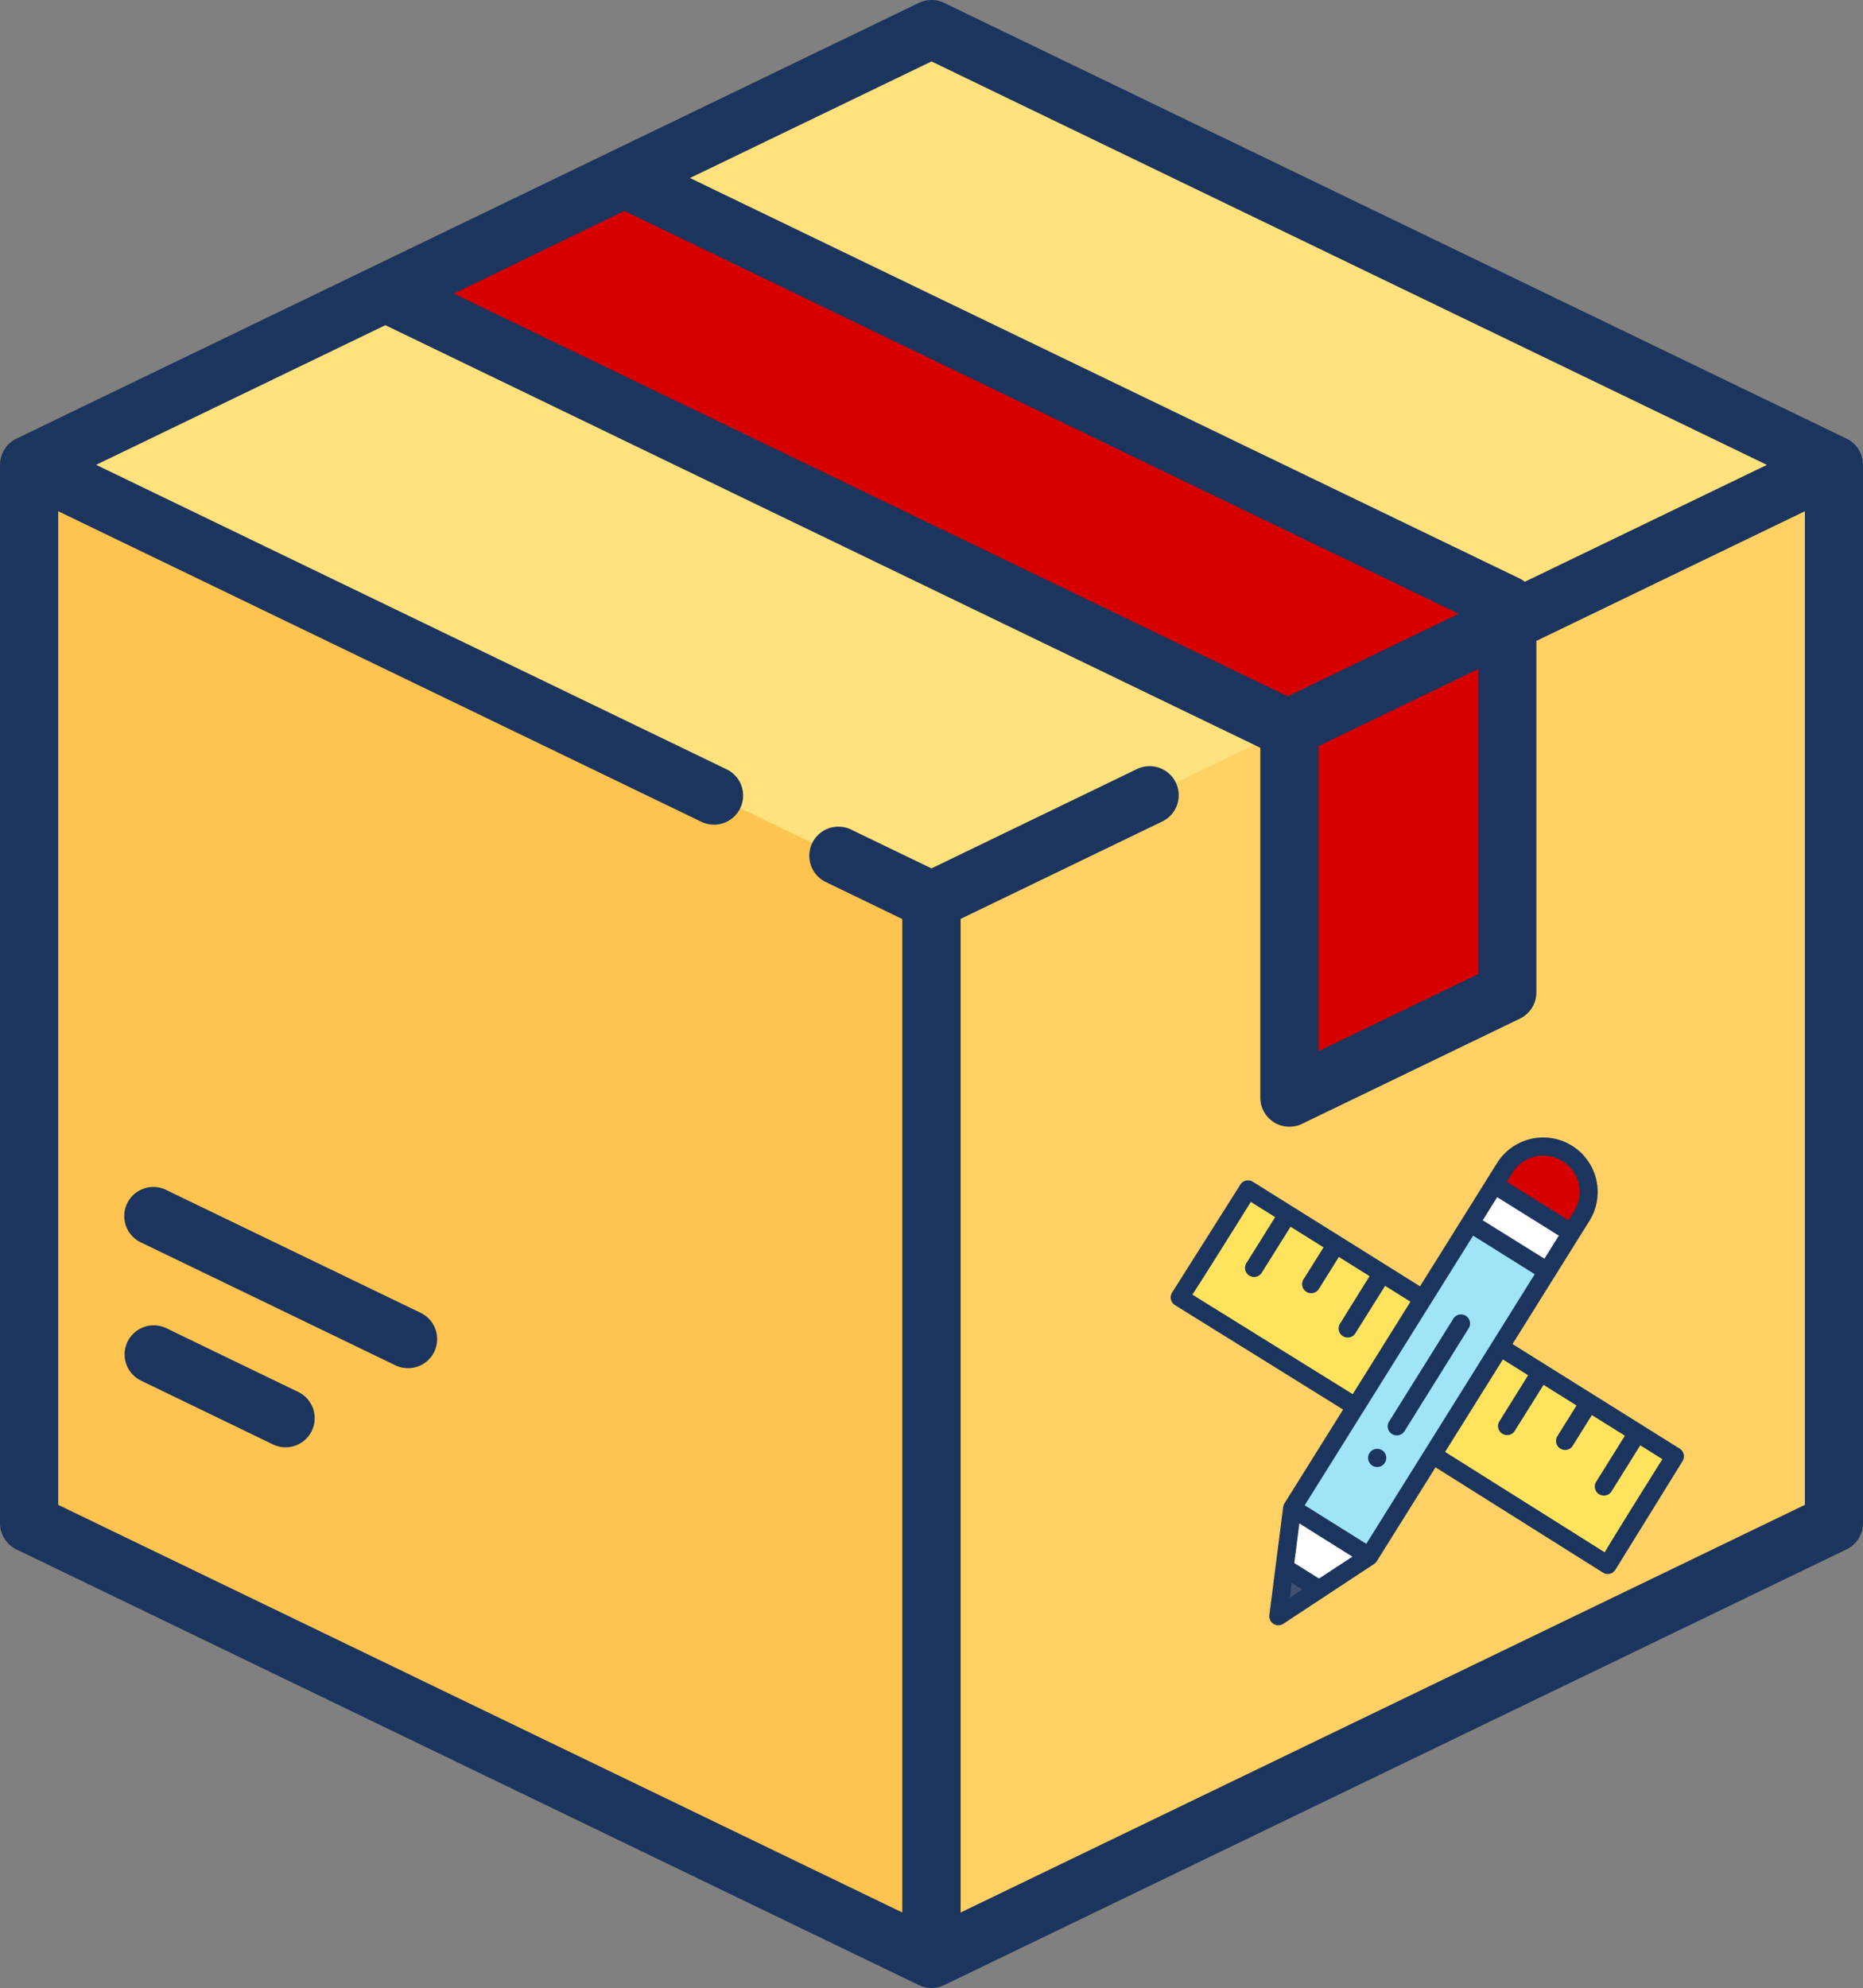 <?xml version="1.0" encoding="UTF-8"?>
<svg xmlns="http://www.w3.org/2000/svg" width="58.234" height="62.125" viewBox="0 0 58.234 62.125">
  <rect x="0" y="0" width="58.234" height="62.125" fill="#808080" stroke="none"/>
  <g id="Group_5705" data-name="Group 5705" transform="translate(-216 -1743)">
    <g id="Group_5704" data-name="Group 5704" transform="translate(216 1743)">
      <path id="Path_11951" data-name="Path 11951" d="M50.893,9.464,24.082,22.407a.973.973,0,0,0-.55.876V55.133a.973.973,0,0,0,.55.876L50.893,68.952a1.945,1.945,0,0,0,1.691,0L79.4,56.009a.973.973,0,0,0,.55-.876V23.283a.973.973,0,0,0-.55-.876L52.585,9.464A1.945,1.945,0,0,0,50.893,9.464Z" transform="translate(-22.622 -8.146)" fill="#ffe17d"></path>
      <path id="Path_11952" data-name="Path 11952" d="M23.694,120.368a.968.968,0,0,0-.162.532V152.75a.973.973,0,0,0,.55.876l26.812,12.944a1.944,1.944,0,0,0,.846.194V133.907Z" transform="translate(-22.622 -105.763)" fill="#ffc350"></path>
      <path id="Path_11953" data-name="Path 11953" d="M284.046,120.368a.969.969,0,0,1,.162.532V152.75a.973.973,0,0,1-.55.876l-26.812,12.944a1.944,1.944,0,0,1-.846.194V133.907Z" transform="translate(-226.883 -105.763)" fill="#ffd164"></path>
      <path id="Path_11954" data-name="Path 11954" d="M151.281,59.6,123.137,46l-7.419,3.6,28.207,13.617Z" transform="translate(-103.622 -40.419)" fill="#d70000"></path>
      <path id="Path_11955" data-name="Path 11955" d="M348.185,161.669v10.549a.486.486,0,0,0,.7.438l6.108-2.949a.972.972,0,0,0,.55-.876v-10.78Z" transform="translate(-307.882 -138.874)" fill="#d70000"></path>
      <path id="Path_11956" data-name="Path 11956" d="M73.752,13.708,45.545.091a.91.91,0,0,0-.791,0L16.546,13.708a.91.91,0,0,0-.514.82V47.6a.91.91,0,0,0,.514.82L44.754,62.035a.91.91,0,0,0,.791,0L73.752,48.418a.91.91,0,0,0,.514-.82V14.528a.91.91,0,0,0-.514-.82ZM45.149,1.921,71.263,14.528l-7.57,3.654a.9.9,0,0,0-.154-.1L37.6,5.564Zm-9.6,4.672L61.623,19.181,56.283,21.76,30.217,9.176l5.33-2.583Zm21.7,16.723,4.989-2.408v9.531l-4.989,2.408ZM46.059,59.766V28.716l6.294-3.039a.91.91,0,1,0-.791-1.639l-6.413,3.1-2.523-1.218a.91.91,0,0,0-.791,1.639l2.4,1.161V59.765L17.852,47.027V15.977l20.094,9.7a.91.91,0,1,0,.791-1.639l-19.7-9.511,9.04-4.364,27.337,13.2.013.016V34.3a.91.91,0,0,0,1.306.82l6.809-3.287a.91.91,0,0,0,.514-.82V20.029l8.393-4.052v31.05Z" transform="translate(-16.032 -0.001)" fill="#1c355e"></path>
      <path id="Path_11957" data-name="Path 11957" d="M53.494,312.1l-4.139-2a.91.91,0,0,0-.791,1.639l4.139,2a.91.91,0,0,0,.791-1.639Zm3.81-2.48-7.943-3.835a.91.91,0,1,0-.791,1.639l7.943,3.835a.91.91,0,1,0,.791-1.639Z" transform="translate(-44.163 -268.598)" fill="#1c355e"></path>
    </g>
    <g id="Group_5703" data-name="Group 5703" transform="translate(251.904 1780.595) rotate(-13)">
      <path id="Path_11942" data-name="Path 11942" d="M7.369,4.559,4.559,7.4,0,2.81,2.81,0Zm0,0" transform="translate(6.88 6.852)" fill="#ffe35c"></path>
      <path id="Path_11943" data-name="Path 11943" d="M2.443.416a1.419,1.419,0,0,1,0,2.007l-.436.436L0,.852.436.416A1.419,1.419,0,0,1,2.443.416Zm0,0" transform="translate(10.658 1.019)" fill="#d70000"></path>
      <path id="Path_11944" data-name="Path 11944" d="M0,1,1,0,3.011,2.007l-1,1ZM0,1" transform="translate(9.654 1.87)" fill="#fff"></path>
      <path id="Path_11945" data-name="Path 11945" d="M9.434,2.007,2.007,9.434,0,7.427,7.427,0Zm0,0" transform="translate(2.227 2.874)" fill="#a0e4f8"></path>
      <path id="Path_11946" data-name="Path 11946" d="M7.4,4.561,4.59,7.37,0,2.81,2.838,0Zm0,0" transform="translate(0.284 0.284)" fill="#ffe35c"></path>
      <path id="Path_11947" data-name="Path 11947" d="M2.658,2.007.9,2.66l-.9-.9L.65,0Zm0,0" transform="translate(1.577 10.3)" fill="#fff"></path>
      <path id="Path_11948" data-name="Path 11948" d="M1.431.9,0,1.433.53,0Zm0,0" transform="translate(1.047 12.059)" fill="#425072"></path>
      <path id="Path_11949" data-name="Path 11949" d="M.083,4.006a.284.284,0,1,0,0-.4.284.284,0,0,0,0,.4Zm1.2-.8L4,.485a.284.284,0,0,0-.4-.4L.886,2.8a.284.284,0,0,0,.4.4Zm0,0" transform="translate(4.885 5.561)" fill="#1c355e"></path>
      <path id="Path_11950" data-name="Path 11950" d="M4.471,7.655,2.026,10.1a.285.285,0,0,0-.064.1v0L.781,13.393a.284.284,0,0,0,.365.365l3.187-1.184a.292.292,0,0,0,.1-.065L6.88,10.064l4.359,4.383a.284.284,0,0,0,.2.084h0a.284.284,0,0,0,.2-.084l2.81-2.836a.284.284,0,0,0,0-.4L10.092,6.852,13.3,3.642a1.7,1.7,0,1,0-2.409-2.409l-3.21,3.21L3.323.083a.284.284,0,0,0-.4,0L.084,2.892a.284.284,0,0,0,0,.4ZM7.884,5.045h0l1.77-1.77L11.26,4.881,9.49,6.651h0L4.234,11.906,2.629,10.3Zm2.774-2.774,1.606,1.606-.6.6L10.055,2.874ZM2.55,12.63l-.644-.644.433-1.172L3.721,12.2Zm-.861-.058.275.275-.437.162Zm8.659-4.661L9.133,9.128a.284.284,0,0,0,.4.4L10.75,8.313l.86.86-.815.815a.284.284,0,0,0,.4.4l.815-.815.86.86L11.655,11.65a.284.284,0,0,0,.4.4l1.216-1.216.576.576c-2.4,2.395-2.41,2.432-2.41,2.432L7.281,9.662,9.69,7.253ZM12.9,1.635a1.134,1.134,0,0,1,0,1.606l-.235.235L11.059,1.87l.235-.235A1.135,1.135,0,0,1,12.9,1.635ZM3.755,1.318,2.539,2.533a.284.284,0,0,0,.4.4L4.156,1.719l.86.86L4.2,3.393a.284.284,0,1,0,.4.4l.815-.814.8.8L5,5a.284.284,0,1,0,.4.4L6.621,4.184l.66.66L4.873,7.254.687,3.094S.726,3.081,3.121.684Zm0,0" transform="translate(0 0)" fill="#1c355e"></path>
    </g>
  </g>
</svg>
